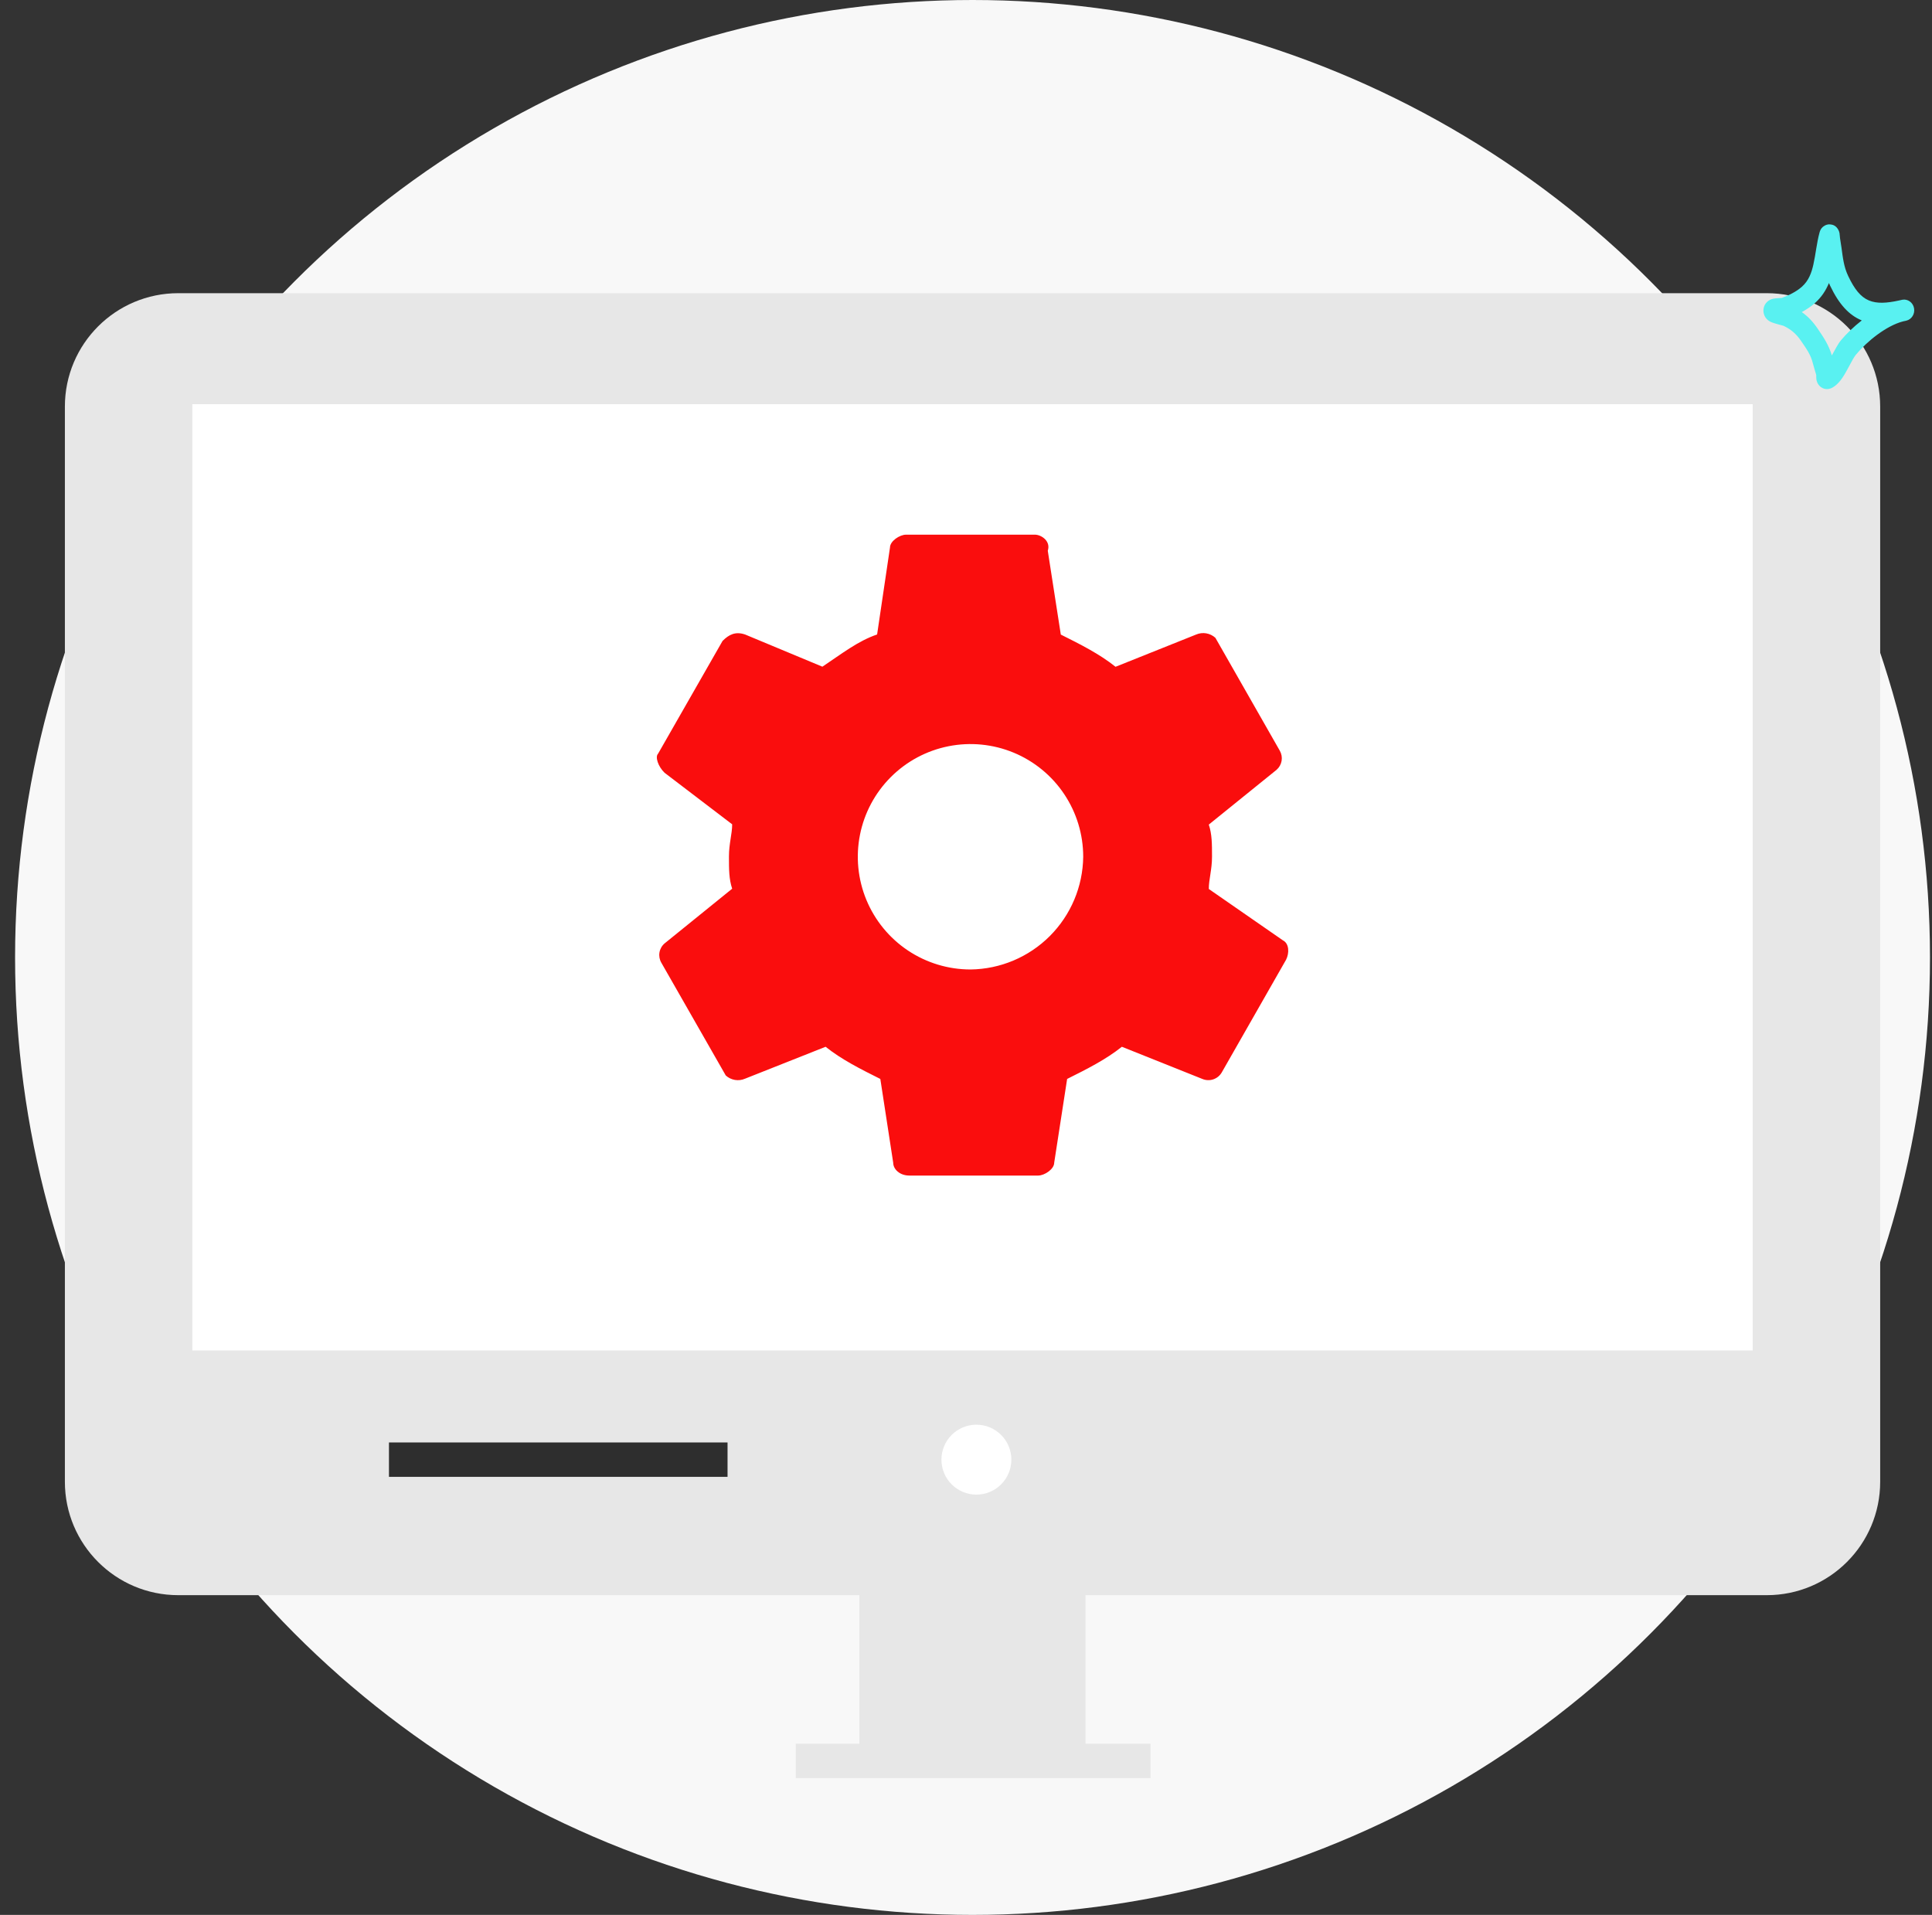 <svg fill="none" height="112" viewBox="0 0 113 112" width="113" xmlns="http://www.w3.org/2000/svg"><rect x="0" y="0" width="113" height="112" fill="#333333" stroke="none"/><circle cx="56.882" cy="56" fill="#f8f8f8" r="56"/><g fill="#e7e7e7"><path d="m50.263 91.764h13.226v11.031c0 .021-.004.042-.012.062-.008.019-.02.037-.035.052-.015.015-.033.027-.052.035s-.04.012-.062.012h-12.905c-.043 0-.084-.017-.114-.047s-.047-.071-.047-.114z"/><path d="m46.544 101.988h20.748v2.012h-20.748z"/><path d="m103.337 17.148h-92.91c-3.663 0-6.632 2.969-6.632 6.632v62.887c0 3.663 2.969 6.632 6.632 6.632h92.91c3.663 0 6.632-2.969 6.632-6.632v-62.887c0-3.663-2.969-6.632-6.632-6.632z"/></g><path d="m11.25 23.64h91.264v55.345h-91.264z" fill="#fff"/><path d="m57.108 87.418c1.13 0 2.045-.916 2.045-2.045s-.916-2.045-2.045-2.045-2.045.916-2.045 2.045.916 2.045 2.045 2.045z" fill="#fff"/><path d="m55.829 32.339h1.565v2.461h-1.565z" fill="#fff"/><path d="m22.75 84.367h19.803v2.012h-19.803z" fill="#2e2e2e"/><path d="m70.701 51.995c0-.566.188-1.131.188-1.884s0-1.319-.188-1.882l3.963-3.203c.156-.136.26-.321.295-.525.035-.204-.002-.413-.105-.593l-3.767-6.603c-.15-.137-.337-.228-.537-.262-.201-.034-.407-.009-.594.072l-4.71 1.884c-.941-.753-2.07-1.319-3.201-1.884l-.762-4.902c.188-.563-.378-.941-.753-.941h-7.535c-.376 0-.941.378-.941.753l-.753 5.085c-1.118.378-2.072 1.131-3.201 1.884l-4.522-1.884c-.563-.188-.941 0-1.317.378l-3.769 6.592c-.188.188 0 .753.378 1.118l3.954 3.015c0 .563-.188 1.118-.188 1.882 0 .764 0 1.319.188 1.884l-3.954 3.201c-.159.137-.265.325-.299.531-.034.207.005.419.111.6l3.767 6.592c.15.137.336.227.537.261s.406.008.592-.073l4.71-1.867c.941.753 2.072 1.319 3.201 1.882l.753 4.898c0 .378.378.753.943.753h7.533c.378 0 .941-.376.941-.753l.756-4.898c1.129-.563 2.26-1.129 3.201-1.882l4.708 1.882c.202.085.428.094.636.025.208-.069.384-.211.495-.4l3.767-6.601c.19-.378.19-.943-.188-1.131zm-13.937 4.708c-1.304 0-2.578-.387-3.662-1.111-1.084-.724-1.929-1.754-2.428-2.958-.499-1.205-.629-2.53-.375-3.809.254-1.279.882-2.453 1.804-3.375s2.096-1.55 3.375-1.804c1.279-.254 2.604-.124 3.809.375 1.204.499 2.234 1.344 2.958 2.428.724 1.084 1.111 2.358 1.111 3.662-.021 1.742-.722 3.406-1.954 4.638-1.232 1.232-2.896 1.933-4.638 1.954z" fill="#fa0d0d"/><path clip-rule="evenodd" d="m104.21 17.428c.412-.155.847-.36 1.181-.658.398-.354.56-.809.669-1.289.139-.616.195-1.272.364-1.889.063-.229.183-.316.235-.354.13-.097.263-.123.387-.113.147.011.349.07.482.33.019.037.044.094.061.172.012.057.02.235.032.308.032.181.059.361.084.543.084.605.132 1.119.397 1.674.359.754.718 1.216 1.206 1.42.471.198 1.035.161 1.755.005.069-.018.137-.033.204-.045.317-.058.621.161.683.494.063.333-.139.657-.454.73-.065.015-.13.03-.194.043-.974.254-2.1 1.159-2.755 1.951-.202.244-.498.927-.799 1.363-.223.322-.473.533-.683.608-.14.05-.259.043-.357.017-.142-.037-.26-.118-.351-.247-.049-.071-.095-.165-.117-.286-.01-.058-.011-.206-.011-.273-.061-.222-.137-.44-.191-.664-.131-.535-.388-.874-.692-1.322-.285-.419-.591-.682-1.039-.893-.059-.015-.53-.136-.696-.206-.243-.102-.358-.273-.4-.365-.072-.156-.079-.293-.065-.407.021-.168.093-.312.22-.428.079-.072.196-.142.354-.176.122-.027.444-.042.49-.044zm2.762-.873c.021.051.045.102.069.154.526 1.105 1.114 1.722 1.828 2.021l.024.01c-.478.373-.911.791-1.241 1.191-.136.165-.317.507-.511.858-.177-.605-.467-1.033-.83-1.569-.278-.409-.57-.716-.928-.967.278-.15.543-.326.774-.531.384-.342.638-.738.815-1.168z" fill="#59f1f1" fill-rule="evenodd"/></svg>